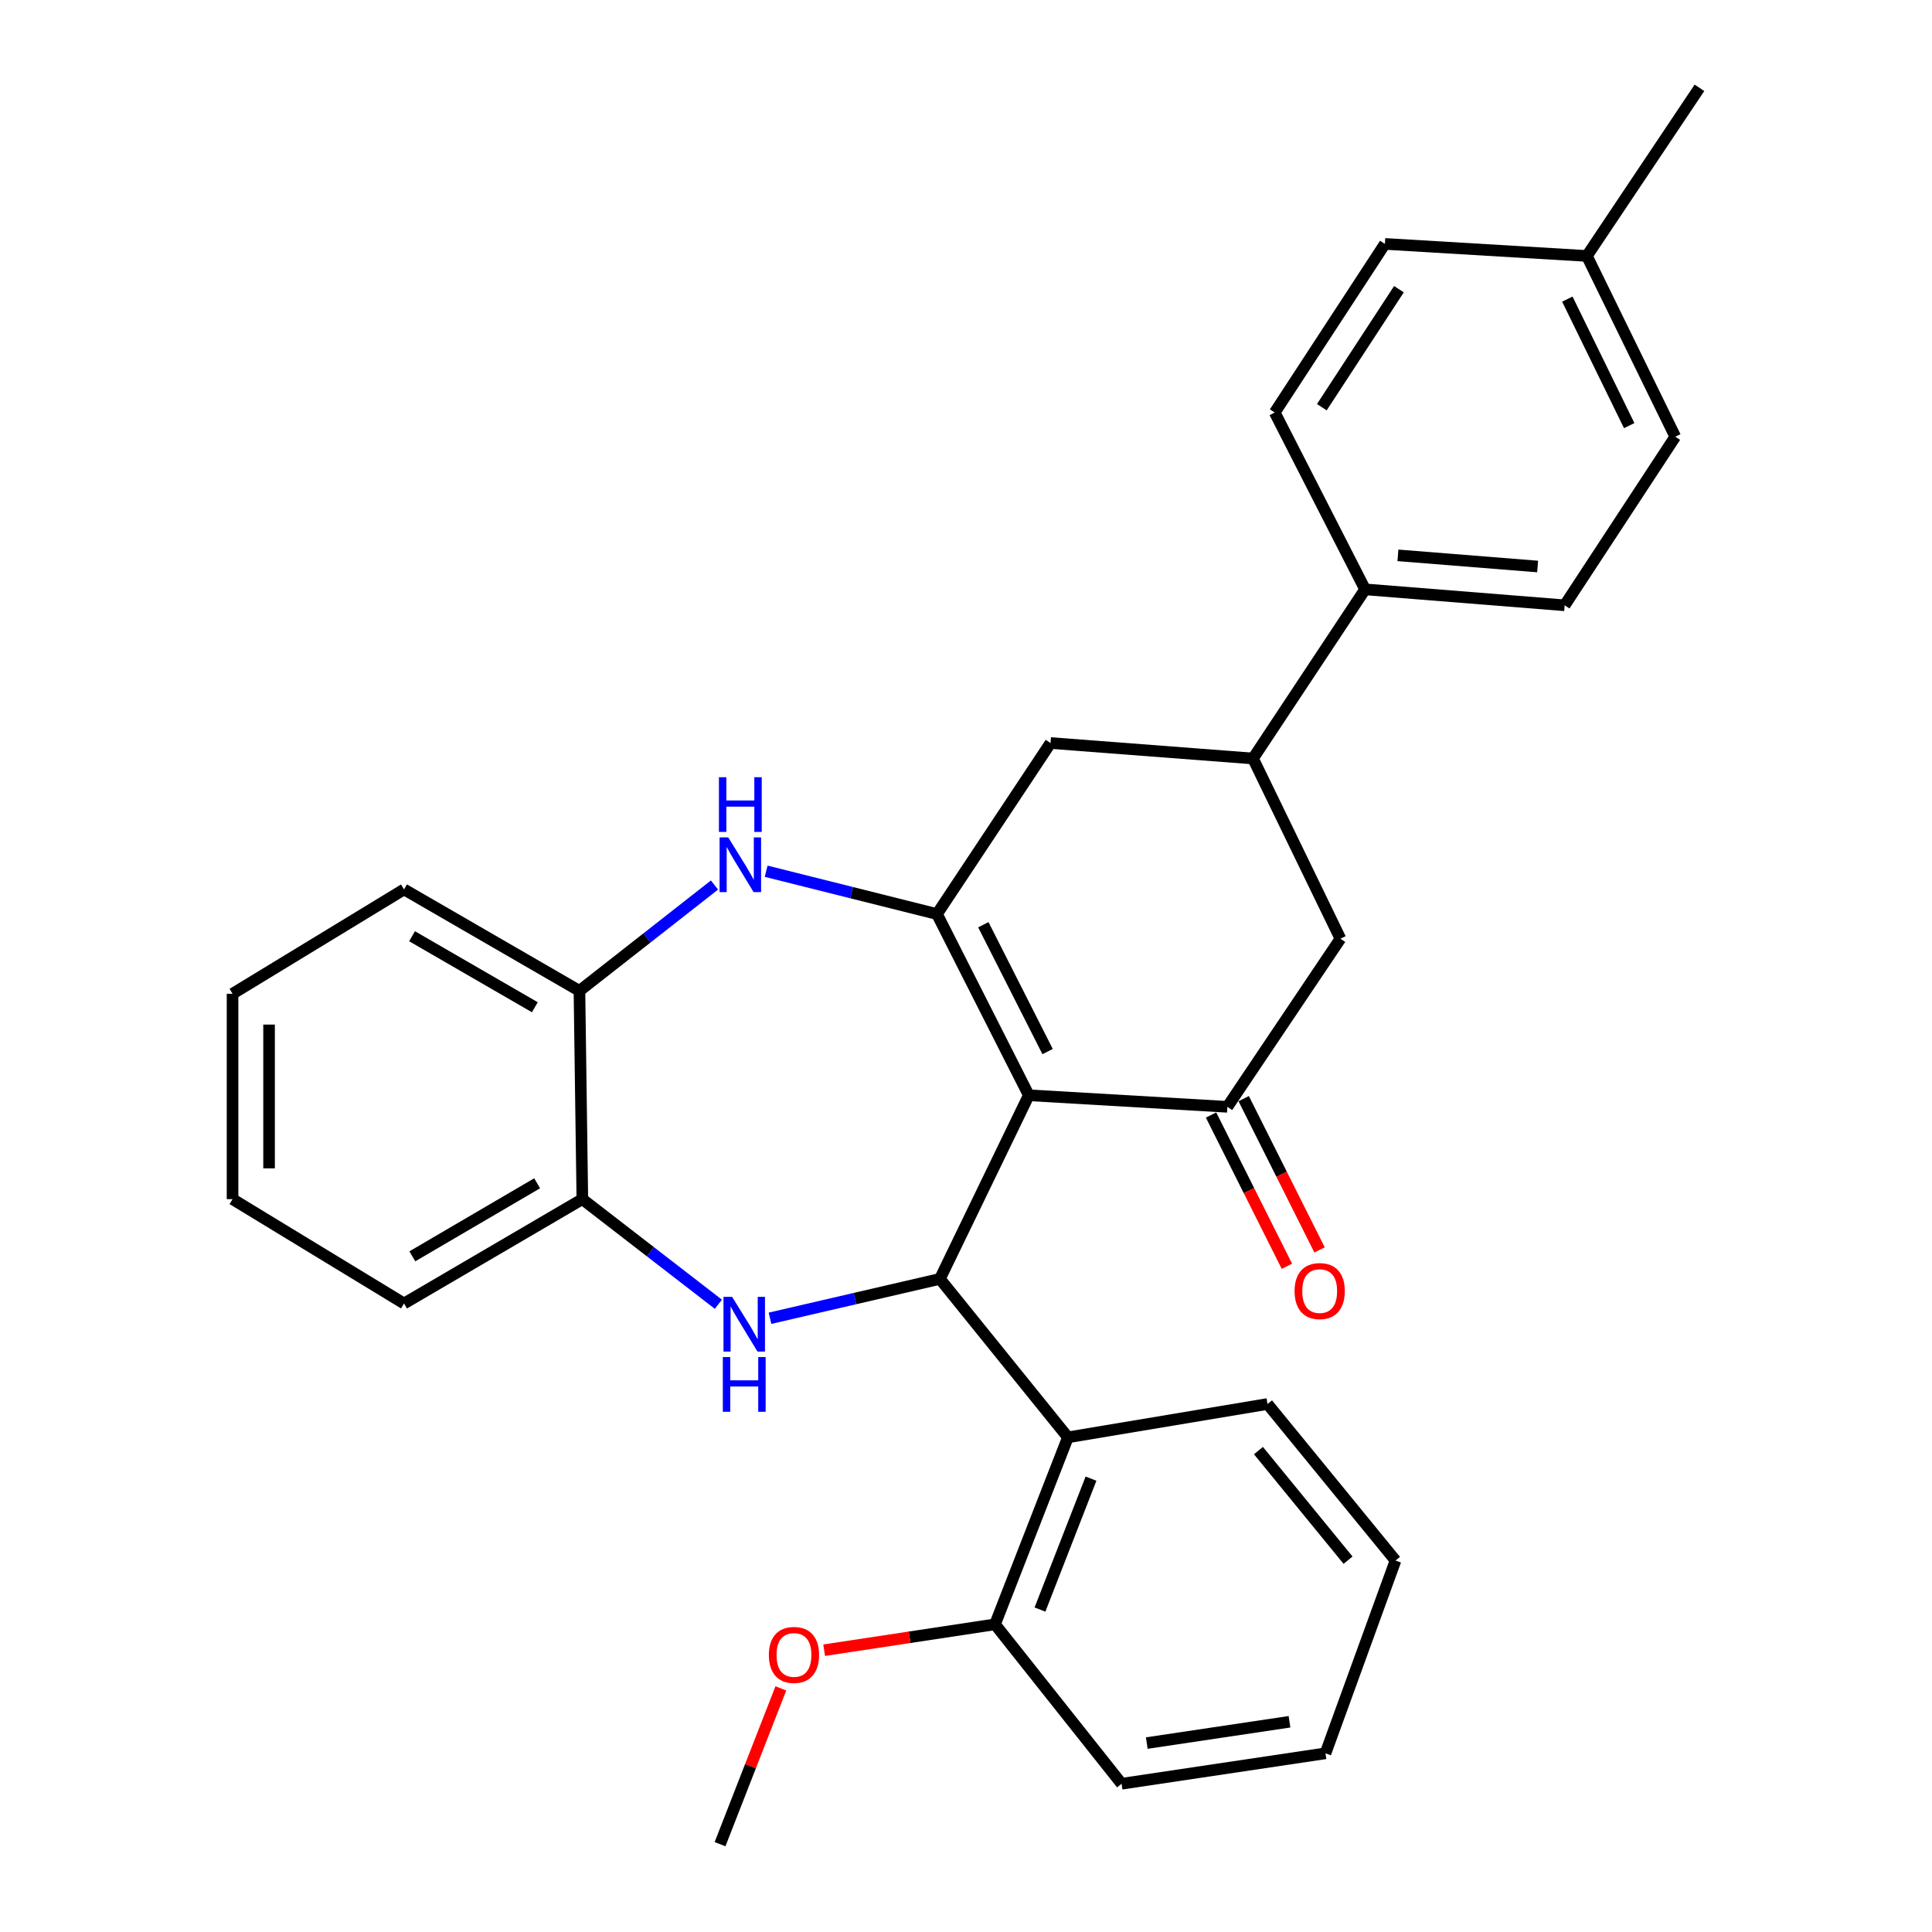 <?xml version='1.0' encoding='iso-8859-1'?>
<svg version='1.1' baseProfile='full'
              xmlns='http://www.w3.org/2000/svg'
                      xmlns:rdkit='http://www.rdkit.org/xml'
                      xmlns:xlink='http://www.w3.org/1999/xlink'
                  xml:space='preserve'
width='1000px' height='1000px' viewBox='0 0 1000 1000'>
<!-- END OF HEADER -->
<rect style='opacity:1.0;fill:#FFFFFF;stroke:none' width='1000' height='1000' x='0' y='0'> </rect>
<path class='bond-0' d='M 532.504,566.908 L 484.982,473.115' style='fill:none;fill-rule:evenodd;stroke:#000000;stroke-width:6px;stroke-linecap:butt;stroke-linejoin:miter;stroke-opacity:1' />
<path class='bond-0' d='M 542.238,544.295 L 508.973,478.64' style='fill:none;fill-rule:evenodd;stroke:#000000;stroke-width:6px;stroke-linecap:butt;stroke-linejoin:miter;stroke-opacity:1' />
<path class='bond-1' d='M 532.504,566.908 L 486.494,661.951' style='fill:none;fill-rule:evenodd;stroke:#000000;stroke-width:6px;stroke-linecap:butt;stroke-linejoin:miter;stroke-opacity:1' />
<path class='bond-3' d='M 532.504,566.908 L 635.286,572.894' style='fill:none;fill-rule:evenodd;stroke:#000000;stroke-width:6px;stroke-linecap:butt;stroke-linejoin:miter;stroke-opacity:1' />
<path class='bond-4' d='M 484.982,473.115 L 440.771,462.03' style='fill:none;fill-rule:evenodd;stroke:#000000;stroke-width:6px;stroke-linecap:butt;stroke-linejoin:miter;stroke-opacity:1' />
<path class='bond-4' d='M 440.771,462.03 L 396.561,450.946' style='fill:none;fill-rule:evenodd;stroke:#0000FF;stroke-width:6px;stroke-linecap:butt;stroke-linejoin:miter;stroke-opacity:1' />
<path class='bond-7' d='M 484.982,473.115 L 543.751,384.584' style='fill:none;fill-rule:evenodd;stroke:#000000;stroke-width:6px;stroke-linecap:butt;stroke-linejoin:miter;stroke-opacity:1' />
<path class='bond-2' d='M 486.494,661.951 L 442.524,672.141' style='fill:none;fill-rule:evenodd;stroke:#000000;stroke-width:6px;stroke-linecap:butt;stroke-linejoin:miter;stroke-opacity:1' />
<path class='bond-2' d='M 442.524,672.141 L 398.553,682.331' style='fill:none;fill-rule:evenodd;stroke:#0000FF;stroke-width:6px;stroke-linecap:butt;stroke-linejoin:miter;stroke-opacity:1' />
<path class='bond-5' d='M 486.494,661.951 L 552.751,743.96' style='fill:none;fill-rule:evenodd;stroke:#000000;stroke-width:6px;stroke-linecap:butt;stroke-linejoin:miter;stroke-opacity:1' />
<path class='bond-6' d='M 371.826,675.079 L 336.622,647.878' style='fill:none;fill-rule:evenodd;stroke:#0000FF;stroke-width:6px;stroke-linecap:butt;stroke-linejoin:miter;stroke-opacity:1' />
<path class='bond-6' d='M 336.622,647.878 L 301.419,620.678' style='fill:none;fill-rule:evenodd;stroke:#000000;stroke-width:6px;stroke-linecap:butt;stroke-linejoin:miter;stroke-opacity:1' />
<path class='bond-10' d='M 635.286,572.894 L 693.803,485.864' style='fill:none;fill-rule:evenodd;stroke:#000000;stroke-width:6px;stroke-linecap:butt;stroke-linejoin:miter;stroke-opacity:1' />
<path class='bond-12' d='M 626.837,577.131 L 646.47,616.281' style='fill:none;fill-rule:evenodd;stroke:#000000;stroke-width:6px;stroke-linecap:butt;stroke-linejoin:miter;stroke-opacity:1' />
<path class='bond-12' d='M 646.47,616.281 L 666.103,655.43' style='fill:none;fill-rule:evenodd;stroke:#FF0000;stroke-width:6px;stroke-linecap:butt;stroke-linejoin:miter;stroke-opacity:1' />
<path class='bond-12' d='M 643.735,568.657 L 663.368,607.807' style='fill:none;fill-rule:evenodd;stroke:#000000;stroke-width:6px;stroke-linecap:butt;stroke-linejoin:miter;stroke-opacity:1' />
<path class='bond-12' d='M 663.368,607.807 L 683.001,646.956' style='fill:none;fill-rule:evenodd;stroke:#FF0000;stroke-width:6px;stroke-linecap:butt;stroke-linejoin:miter;stroke-opacity:1' />
<path class='bond-9' d='M 369.812,458.086 L 334.864,485.475' style='fill:none;fill-rule:evenodd;stroke:#0000FF;stroke-width:6px;stroke-linecap:butt;stroke-linejoin:miter;stroke-opacity:1' />
<path class='bond-9' d='M 334.864,485.475 L 299.917,512.865' style='fill:none;fill-rule:evenodd;stroke:#000000;stroke-width:6px;stroke-linecap:butt;stroke-linejoin:miter;stroke-opacity:1' />
<path class='bond-13' d='M 552.751,743.96 L 515.018,840.757' style='fill:none;fill-rule:evenodd;stroke:#000000;stroke-width:6px;stroke-linecap:butt;stroke-linejoin:miter;stroke-opacity:1' />
<path class='bond-13' d='M 564.704,765.346 L 538.29,833.103' style='fill:none;fill-rule:evenodd;stroke:#000000;stroke-width:6px;stroke-linecap:butt;stroke-linejoin:miter;stroke-opacity:1' />
<path class='bond-20' d='M 552.751,743.96 L 656.069,726.706' style='fill:none;fill-rule:evenodd;stroke:#000000;stroke-width:6px;stroke-linecap:butt;stroke-linejoin:miter;stroke-opacity:1' />
<path class='bond-21' d='M 301.419,620.678 L 209.127,674.689' style='fill:none;fill-rule:evenodd;stroke:#000000;stroke-width:6px;stroke-linecap:butt;stroke-linejoin:miter;stroke-opacity:1' />
<path class='bond-21' d='M 278.027,612.465 L 213.423,650.273' style='fill:none;fill-rule:evenodd;stroke:#000000;stroke-width:6px;stroke-linecap:butt;stroke-linejoin:miter;stroke-opacity:1' />
<path class='bond-31' d='M 301.419,620.678 L 299.917,512.865' style='fill:none;fill-rule:evenodd;stroke:#000000;stroke-width:6px;stroke-linecap:butt;stroke-linejoin:miter;stroke-opacity:1' />
<path class='bond-30' d='M 543.751,384.584 L 648.55,392.597' style='fill:none;fill-rule:evenodd;stroke:#000000;stroke-width:6px;stroke-linecap:butt;stroke-linejoin:miter;stroke-opacity:1' />
<path class='bond-8' d='M 648.55,392.597 L 693.803,485.864' style='fill:none;fill-rule:evenodd;stroke:#000000;stroke-width:6px;stroke-linecap:butt;stroke-linejoin:miter;stroke-opacity:1' />
<path class='bond-11' d='M 648.55,392.597 L 706.563,305.052' style='fill:none;fill-rule:evenodd;stroke:#000000;stroke-width:6px;stroke-linecap:butt;stroke-linejoin:miter;stroke-opacity:1' />
<path class='bond-22' d='M 299.917,512.865 L 209.127,460.355' style='fill:none;fill-rule:evenodd;stroke:#000000;stroke-width:6px;stroke-linecap:butt;stroke-linejoin:miter;stroke-opacity:1' />
<path class='bond-22' d='M 276.834,521.352 L 213.282,484.595' style='fill:none;fill-rule:evenodd;stroke:#000000;stroke-width:6px;stroke-linecap:butt;stroke-linejoin:miter;stroke-opacity:1' />
<path class='bond-14' d='M 706.563,305.052 L 809.86,313.307' style='fill:none;fill-rule:evenodd;stroke:#000000;stroke-width:6px;stroke-linecap:butt;stroke-linejoin:miter;stroke-opacity:1' />
<path class='bond-14' d='M 723.563,287.447 L 795.871,293.225' style='fill:none;fill-rule:evenodd;stroke:#000000;stroke-width:6px;stroke-linecap:butt;stroke-linejoin:miter;stroke-opacity:1' />
<path class='bond-15' d='M 706.563,305.052 L 659.798,213.517' style='fill:none;fill-rule:evenodd;stroke:#000000;stroke-width:6px;stroke-linecap:butt;stroke-linejoin:miter;stroke-opacity:1' />
<path class='bond-19' d='M 515.018,840.757 L 470.801,847.45' style='fill:none;fill-rule:evenodd;stroke:#000000;stroke-width:6px;stroke-linecap:butt;stroke-linejoin:miter;stroke-opacity:1' />
<path class='bond-19' d='M 470.801,847.45 L 426.585,854.144' style='fill:none;fill-rule:evenodd;stroke:#FF0000;stroke-width:6px;stroke-linecap:butt;stroke-linejoin:miter;stroke-opacity:1' />
<path class='bond-23' d='M 515.018,840.757 L 580.529,923.271' style='fill:none;fill-rule:evenodd;stroke:#000000;stroke-width:6px;stroke-linecap:butt;stroke-linejoin:miter;stroke-opacity:1' />
<path class='bond-16' d='M 809.86,313.307 L 867.117,226.036' style='fill:none;fill-rule:evenodd;stroke:#000000;stroke-width:6px;stroke-linecap:butt;stroke-linejoin:miter;stroke-opacity:1' />
<path class='bond-17' d='M 659.798,213.517 L 716.823,126.246' style='fill:none;fill-rule:evenodd;stroke:#000000;stroke-width:6px;stroke-linecap:butt;stroke-linejoin:miter;stroke-opacity:1' />
<path class='bond-17' d='M 684.176,210.767 L 724.094,149.677' style='fill:none;fill-rule:evenodd;stroke:#000000;stroke-width:6px;stroke-linecap:butt;stroke-linejoin:miter;stroke-opacity:1' />
<path class='bond-34' d='M 867.117,226.036 L 821.37,132.484' style='fill:none;fill-rule:evenodd;stroke:#000000;stroke-width:6px;stroke-linecap:butt;stroke-linejoin:miter;stroke-opacity:1' />
<path class='bond-34' d='M 843.273,220.307 L 811.25,154.821' style='fill:none;fill-rule:evenodd;stroke:#000000;stroke-width:6px;stroke-linecap:butt;stroke-linejoin:miter;stroke-opacity:1' />
<path class='bond-18' d='M 716.823,126.246 L 821.37,132.484' style='fill:none;fill-rule:evenodd;stroke:#000000;stroke-width:6px;stroke-linecap:butt;stroke-linejoin:miter;stroke-opacity:1' />
<path class='bond-24' d='M 821.37,132.484 L 879.635,45.455' style='fill:none;fill-rule:evenodd;stroke:#000000;stroke-width:6px;stroke-linecap:butt;stroke-linejoin:miter;stroke-opacity:1' />
<path class='bond-25' d='M 404.167,873.901 L 388.431,914.223' style='fill:none;fill-rule:evenodd;stroke:#FF0000;stroke-width:6px;stroke-linecap:butt;stroke-linejoin:miter;stroke-opacity:1' />
<path class='bond-25' d='M 388.431,914.223 L 372.695,954.545' style='fill:none;fill-rule:evenodd;stroke:#000000;stroke-width:6px;stroke-linecap:butt;stroke-linejoin:miter;stroke-opacity:1' />
<path class='bond-26' d='M 656.069,726.706 L 722.316,807.728' style='fill:none;fill-rule:evenodd;stroke:#000000;stroke-width:6px;stroke-linecap:butt;stroke-linejoin:miter;stroke-opacity:1' />
<path class='bond-26' d='M 651.372,750.825 L 697.744,807.54' style='fill:none;fill-rule:evenodd;stroke:#000000;stroke-width:6px;stroke-linecap:butt;stroke-linejoin:miter;stroke-opacity:1' />
<path class='bond-27' d='M 209.127,674.689 L 120.365,620.678' style='fill:none;fill-rule:evenodd;stroke:#000000;stroke-width:6px;stroke-linecap:butt;stroke-linejoin:miter;stroke-opacity:1' />
<path class='bond-28' d='M 209.127,460.355 L 120.365,514.377' style='fill:none;fill-rule:evenodd;stroke:#000000;stroke-width:6px;stroke-linecap:butt;stroke-linejoin:miter;stroke-opacity:1' />
<path class='bond-32' d='M 580.529,923.271 L 686.063,907.518' style='fill:none;fill-rule:evenodd;stroke:#000000;stroke-width:6px;stroke-linecap:butt;stroke-linejoin:miter;stroke-opacity:1' />
<path class='bond-32' d='M 593.568,902.211 L 667.442,891.184' style='fill:none;fill-rule:evenodd;stroke:#000000;stroke-width:6px;stroke-linecap:butt;stroke-linejoin:miter;stroke-opacity:1' />
<path class='bond-29' d='M 722.316,807.728 L 686.063,907.518' style='fill:none;fill-rule:evenodd;stroke:#000000;stroke-width:6px;stroke-linecap:butt;stroke-linejoin:miter;stroke-opacity:1' />
<path class='bond-33' d='M 120.365,620.678 L 120.365,514.377' style='fill:none;fill-rule:evenodd;stroke:#000000;stroke-width:6px;stroke-linecap:butt;stroke-linejoin:miter;stroke-opacity:1' />
<path class='bond-33' d='M 139.268,604.733 L 139.268,530.322' style='fill:none;fill-rule:evenodd;stroke:#000000;stroke-width:6px;stroke-linecap:butt;stroke-linejoin:miter;stroke-opacity:1' />
<path  class='atom-3' d='M 378.954 671.262
L 388.234 686.262
Q 389.154 687.742, 390.634 690.422
Q 392.114 693.102, 392.194 693.262
L 392.194 671.262
L 395.954 671.262
L 395.954 699.582
L 392.074 699.582
L 382.114 683.182
Q 380.954 681.262, 379.714 679.062
Q 378.514 676.862, 378.154 676.182
L 378.154 699.582
L 374.474 699.582
L 374.474 671.262
L 378.954 671.262
' fill='#0000FF'/>
<path  class='atom-3' d='M 374.134 702.414
L 377.974 702.414
L 377.974 714.454
L 392.454 714.454
L 392.454 702.414
L 396.294 702.414
L 396.294 730.734
L 392.454 730.734
L 392.454 717.654
L 377.974 717.654
L 377.974 730.734
L 374.134 730.734
L 374.134 702.414
' fill='#0000FF'/>
<path  class='atom-5' d='M 376.937 433.435
L 386.217 448.435
Q 387.137 449.915, 388.617 452.595
Q 390.097 455.275, 390.177 455.435
L 390.177 433.435
L 393.937 433.435
L 393.937 461.755
L 390.057 461.755
L 380.097 445.355
Q 378.937 443.435, 377.697 441.235
Q 376.497 439.035, 376.137 438.355
L 376.137 461.755
L 372.457 461.755
L 372.457 433.435
L 376.937 433.435
' fill='#0000FF'/>
<path  class='atom-5' d='M 372.117 402.283
L 375.957 402.283
L 375.957 414.323
L 390.437 414.323
L 390.437 402.283
L 394.277 402.283
L 394.277 430.603
L 390.437 430.603
L 390.437 417.523
L 375.957 417.523
L 375.957 430.603
L 372.117 430.603
L 372.117 402.283
' fill='#0000FF'/>
<path  class='atom-13' d='M 670.07 668.258
Q 670.07 661.458, 673.43 657.658
Q 676.79 653.858, 683.07 653.858
Q 689.35 653.858, 692.71 657.658
Q 696.07 661.458, 696.07 668.258
Q 696.07 675.138, 692.67 679.058
Q 689.27 682.938, 683.07 682.938
Q 676.83 682.938, 673.43 679.058
Q 670.07 675.178, 670.07 668.258
M 683.07 679.738
Q 687.39 679.738, 689.71 676.858
Q 692.07 673.938, 692.07 668.258
Q 692.07 662.698, 689.71 659.898
Q 687.39 657.058, 683.07 657.058
Q 678.75 657.058, 676.39 659.858
Q 674.07 662.658, 674.07 668.258
Q 674.07 673.978, 676.39 676.858
Q 678.75 679.738, 683.07 679.738
' fill='#FF0000'/>
<path  class='atom-20' d='M 397.954 856.59
Q 397.954 849.79, 401.314 845.99
Q 404.674 842.19, 410.954 842.19
Q 417.234 842.19, 420.594 845.99
Q 423.954 849.79, 423.954 856.59
Q 423.954 863.47, 420.554 867.39
Q 417.154 871.27, 410.954 871.27
Q 404.714 871.27, 401.314 867.39
Q 397.954 863.51, 397.954 856.59
M 410.954 868.07
Q 415.274 868.07, 417.594 865.19
Q 419.954 862.27, 419.954 856.59
Q 419.954 851.03, 417.594 848.23
Q 415.274 845.39, 410.954 845.39
Q 406.634 845.39, 404.274 848.19
Q 401.954 850.99, 401.954 856.59
Q 401.954 862.31, 404.274 865.19
Q 406.634 868.07, 410.954 868.07
' fill='#FF0000'/>
</svg>
